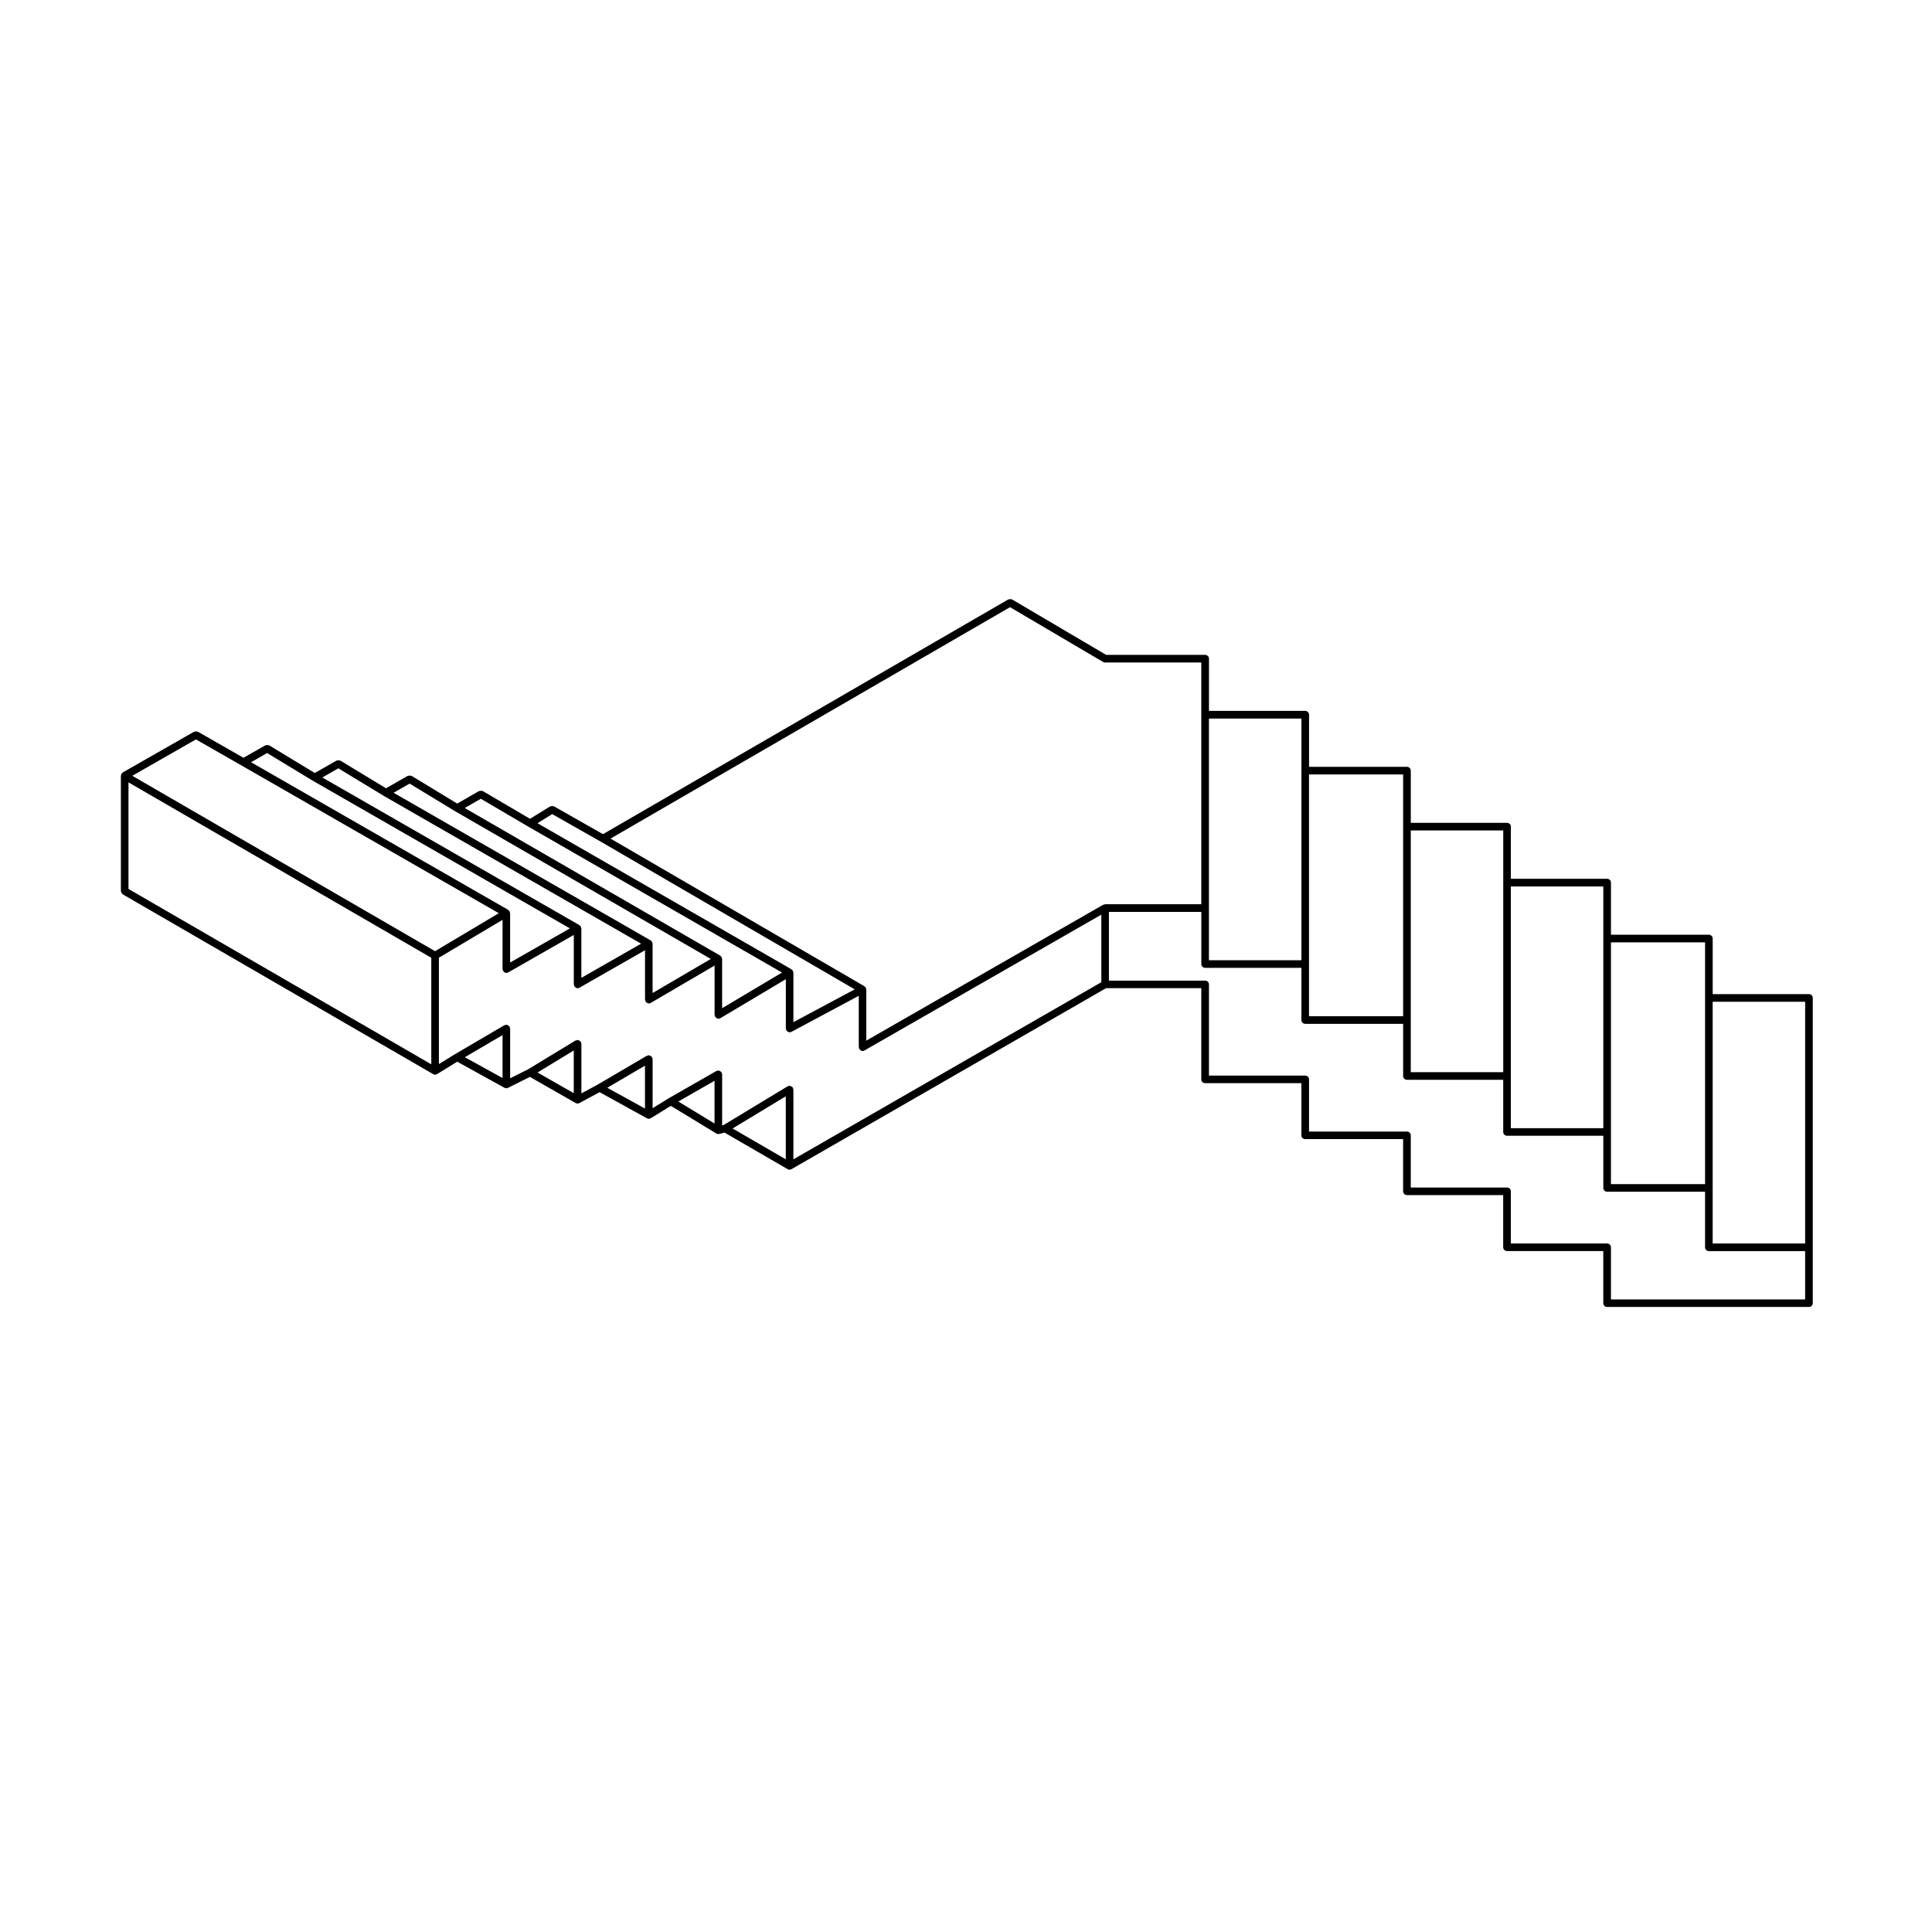 <?xml version="1.0" encoding="UTF-8"?>
<!-- Uploaded to: SVG Repo, www.svgrepo.com, Generator: SVG Repo Mixer Tools -->
<svg fill="#000000" width="800px" height="800px" version="1.1" viewBox="144 144 512 512" xmlns="http://www.w3.org/2000/svg">
 <path d="m623.39 407.45h-25.508v-14.727c0-0.555-0.453-1.008-1.008-1.008h-25.953v-13.816c0-0.555-0.453-1.008-1.008-1.008h-25.52v-13.82c0-0.555-0.453-1.008-1.008-1.008h-25.512v-13.836c0-0.555-0.453-1.008-1.004-1.008h-25.957v-13.816c0-0.555-0.453-1.008-1.012-1.008h-25.512v-13.836c0-0.555-0.453-1.008-1.004-1.008h-26.242l-24.934-14.688c-0.047-0.023-0.102 0-0.141-0.02-0.121-0.055-0.242-0.051-0.379-0.051-0.125 0-0.238 0-0.352 0.051-0.051 0.02-0.102-0.004-0.141 0.02l-107.4 62.195-12.984-7.367c-0.047-0.023-0.102 0-0.145-0.016-0.133-0.051-0.242-0.051-0.383-0.047-0.125 0-0.227 0.004-0.348 0.055-0.051 0.02-0.105-0.004-0.152 0.023l-5.324 3.285-12.508-7.344c-0.047-0.023-0.098 0-0.141-0.02-0.121-0.051-0.23-0.051-0.363-0.051-0.137 0-0.242-0.004-0.367 0.047-0.047 0.016-0.098-0.004-0.141 0.016l-5.773 3.316-12.078-7.332c-0.047-0.023-0.102 0-0.145-0.02-0.121-0.051-0.227-0.055-0.363-0.055-0.133 0-0.242-0.004-0.367 0.047-0.055 0.016-0.105-0.008-0.152 0.016l-5.773 3.293-12.078-7.332c-0.047-0.023-0.102 0-0.145-0.02-0.121-0.051-0.23-0.055-0.363-0.055-0.133 0-0.242 0-0.363 0.047-0.051 0.016-0.102-0.012-0.145 0.016l-5.777 3.293-12.078-7.324c-0.047-0.023-0.102 0-0.145-0.02-0.121-0.051-0.23-0.055-0.363-0.055s-0.242 0-0.363 0.047c-0.051 0.016-0.102-0.012-0.145 0.016l-5.801 3.305-12.082-6.914c-0.039-0.023-0.09 0-0.133-0.016-0.121-0.051-0.23-0.047-0.367-0.047s-0.242 0-0.367 0.047c-0.047 0.016-0.09-0.004-0.133 0.016l-18.898 10.797c-0.047 0.023-0.047 0.082-0.086 0.109-0.074 0.055-0.125 0.105-0.18 0.18-0.031 0.035-0.086 0.039-0.105 0.082-0.023 0.039 0 0.09-0.016 0.133-0.035 0.086-0.055 0.156-0.07 0.246-0.004 0.051-0.051 0.082-0.051 0.125v30.566c0 0.051 0.047 0.082 0.051 0.125 0.016 0.133 0.074 0.223 0.141 0.336 0.066 0.117 0.121 0.215 0.227 0.301 0.035 0.031 0.039 0.082 0.082 0.105l82.262 47.645c0.156 0.098 0.332 0.137 0.504 0.137 0.18 0 0.363-0.051 0.527-0.145l5.34-3.289 12.523 6.914c0.156 0.082 0.324 0.121 0.488 0.121 0.152 0 0.309-0.035 0.449-0.105l5.805-2.902 12.113 6.922 0.012 0.004c0.156 0.09 0.328 0.133 0.5 0.133 0.16 0 0.324-0.039 0.48-0.117l5.359-2.891 12.551 6.926c0.156 0.09 0.324 0.125 0.488 0.125 0.18 0 0.363-0.051 0.527-0.145l5.316-3.281 12.062 7.332c0.168 0.102 0.344 0.145 0.523 0.145 0.082 0 0.168-0.012 0.246-0.035l1.406-0.352 16.723 9.691c0.156 0.098 0.332 0.137 0.504 0.137 0.172 0 0.344-0.047 0.504-0.137l83.371-47.969h25.234v24.164c0 0.555 0.453 1.008 1.012 1.008h25.512v13.824c0 0.555 0.453 1.008 1.004 1.008h25.957v13.824c0 0.555 0.453 1.008 1.012 1.008h25.508v13.82c0 0.555 0.453 1.008 1.008 1.008h25.52v13.816c0 0.555 0.453 1.008 1.008 1.008h53.496c0.559 0 1.012-0.453 1.012-1.008v-80.895c0-0.559-0.453-1.016-1.012-1.016zm-52.473 67.094c0-0.555-0.453-1.008-1.008-1.008h-25.52v-13.82c0-0.555-0.453-1.008-1.008-1.008h-25.512v-13.824c0-0.555-0.453-1.008-1.004-1.008h-25.957v-13.824c0-0.555-0.453-1.008-1.012-1.008h-25.512v-24.164c0-0.555-0.453-1.008-1.004-1.008h-25.504v-18.211h24.488v13.82c0 0.555 0.453 1.008 1.012 1.008h25.512v13.836c0 0.555 0.453 1.008 1.004 1.008h25.957v13.82c0 0.555 0.453 1.008 1.012 1.008h25.508v13.824c0 0.555 0.453 1.008 1.008 1.008h25.52v13.82c0 0.555 0.453 1.008 1.008 1.008h25.953v14.727c0 0.555 0.453 1.008 1.008 1.008h25.512v12.809l-51.461-0.004zm-237.56-32.797-9.598-5.836 9.598-5.488zm18.883 9.484-14.098-8.172 14.098-8.531zm1.91-18.746c-0.023-0.09 0.012-0.18-0.039-0.266-0.02-0.039-0.07-0.039-0.102-0.074-0.086-0.105-0.191-0.156-0.309-0.227-0.117-0.066-0.211-0.121-0.336-0.137-0.047-0.004-0.07-0.051-0.117-0.051-0.102 0-0.168 0.082-0.258 0.105-0.09 0.031-0.188-0.012-0.266 0.047l-16.949 10.258-0.402 0.102v-13.547c0-0.098-0.074-0.156-0.102-0.242-0.02-0.086 0.016-0.176-0.031-0.262-0.023-0.039-0.082-0.047-0.105-0.082-0.086-0.105-0.18-0.168-0.301-0.238-0.109-0.066-0.207-0.117-0.336-0.137-0.051-0.012-0.082-0.055-0.133-0.055-0.098 0-0.156 0.074-0.242 0.105-0.09 0.02-0.176-0.02-0.258 0.031l-12.59 7.199c-0.004 0.004-0.004 0.012-0.012 0.016h-0.016l-4.301 2.656v-13.035c0-0.102-0.082-0.16-0.105-0.25-0.023-0.09 0.012-0.176-0.035-0.258-0.02-0.039-0.074-0.047-0.105-0.082-0.086-0.105-0.188-0.168-0.309-0.23-0.109-0.066-0.207-0.121-0.332-0.141-0.047-0.004-0.074-0.051-0.125-0.051-0.102 0-0.16 0.082-0.25 0.105s-0.176-0.012-0.258 0.035l-13 7.629-4.359 2.352v-13.16c0-0.102-0.082-0.168-0.105-0.258-0.023-0.09 0.012-0.188-0.039-0.266-0.02-0.039-0.07-0.039-0.102-0.074-0.086-0.105-0.188-0.16-0.312-0.227-0.109-0.059-0.203-0.121-0.328-0.133-0.047-0.012-0.074-0.055-0.121-0.055-0.102 0-0.172 0.086-0.262 0.105-0.09 0.023-0.18-0.004-0.262 0.039l-12.566 7.637-4.781 2.394v-13.203c0-0.102-0.082-0.16-0.105-0.25-0.02-0.09 0.016-0.176-0.035-0.258-0.023-0.047-0.074-0.047-0.105-0.082-0.086-0.105-0.18-0.16-0.301-0.23-0.117-0.066-0.211-0.121-0.344-0.141-0.047-0.004-0.074-0.051-0.121-0.051-0.098 0-0.16 0.082-0.246 0.105-0.086 0.023-0.18-0.016-0.262 0.035l-13.039 7.648-0.004 0.004c-0.004 0.004-0.012 0-0.016 0.004l-4.301 2.644v-28.184l16.863-10.039v13.059c0 0.098 0.074 0.156 0.102 0.242 0.02 0.086-0.016 0.176 0.031 0.258 0.02 0.035 0.074 0.023 0.102 0.055 0.188 0.258 0.438 0.453 0.777 0.453 0.172 0 0.344-0.047 0.5-0.133l17.371-9.926v13.098c0 0.098 0.074 0.156 0.102 0.242 0.02 0.086-0.016 0.176 0.031 0.262 0.02 0.035 0.074 0.02 0.102 0.055 0.188 0.262 0.438 0.453 0.777 0.453 0.172 0 0.344-0.047 0.5-0.133l17.367-9.93v13.094c0 0.102 0.082 0.16 0.105 0.25 0.023 0.09-0.012 0.176 0.035 0.258 0.02 0.039 0.07 0.023 0.098 0.059 0.188 0.25 0.438 0.441 0.777 0.441 0.176 0 0.348-0.047 0.508-0.137l16.914-9.906v13.082c0 0.102 0.082 0.16 0.105 0.25 0.023 0.09-0.012 0.18 0.039 0.262 0.02 0.039 0.07 0.023 0.098 0.055 0.18 0.25 0.438 0.441 0.77 0.441 0.176 0 0.352-0.047 0.516-0.141l17.355-10.332v13.062c0 0.098 0.074 0.145 0.098 0.23 0.02 0.086-0.016 0.168 0.023 0.246 0.031 0.059 0.098 0.09 0.137 0.137 0.039 0.047 0.074 0.09 0.125 0.133 0.18 0.152 0.395 0.262 0.625 0.262 0.16 0 0.324-0.039 0.473-0.117l17.844-9.551v13.609c0 0.098 0.074 0.156 0.105 0.246 0.02 0.086-0.016 0.172 0.031 0.258 0.02 0.035 0.07 0.023 0.098 0.055 0.18 0.258 0.438 0.453 0.777 0.453 0.172 0 0.344-0.047 0.504-0.137l62.77-35.996v17.91l-81.609 46.938v-18.496c0-0.102-0.078-0.168-0.105-0.258zm-39.223 5.297-9.984-5.512 9.984-5.863zm-18.875-4.078-9.594-5.481 9.594-5.836zm-18.875-4.016-9.992-5.516 9.992-5.856zm-81.25-89.738 12.082 6.914h0.004l68.176 39.145-16.895 10.062-80.234-46.477zm18.863 3.613 12.078 7.324s0.004 0 0.012 0.004c0.004 0 0.004 0.004 0.004 0.004l68.145 39.141-15.844 9.047v-13.098c0-0.051-0.047-0.082-0.055-0.125-0.012-0.098-0.031-0.16-0.066-0.246-0.02-0.047 0.004-0.102-0.02-0.141-0.023-0.039-0.074-0.039-0.105-0.074-0.055-0.07-0.105-0.117-0.18-0.172-0.035-0.031-0.039-0.086-0.082-0.105l-68.148-39.125zm18.871 4.047 12.082 7.336c0.004 0 0.012 0 0.016 0.004 0 0 0 0.004 0.004 0.004l68.141 39.133-15.84 9.055v-13.098c0-0.051-0.047-0.082-0.055-0.125-0.012-0.09-0.023-0.156-0.059-0.238-0.016-0.047 0.004-0.09-0.016-0.133-0.023-0.047-0.082-0.047-0.109-0.086-0.055-0.074-0.105-0.125-0.18-0.18-0.035-0.031-0.039-0.086-0.082-0.105l-68.145-39.137zm18.883 4.051 12.078 7.332c0.004 0 0.012 0 0.016 0.004 0 0 0 0.004 0.004 0.004l67.723 39.133-15.422 9.027v-13.074c0-0.051-0.047-0.082-0.055-0.125-0.012-0.09-0.023-0.156-0.059-0.238-0.016-0.047 0.004-0.09-0.016-0.133-0.023-0.047-0.082-0.047-0.105-0.086-0.059-0.074-0.105-0.125-0.18-0.18-0.039-0.031-0.039-0.086-0.086-0.105l-68.141-39.133zm18.887 4.023 12.531 7.359h0.004l67.277 38.691-15.875 9.453v-13.07c0-0.051-0.047-0.082-0.051-0.125-0.012-0.098-0.031-0.16-0.07-0.246-0.016-0.047 0.004-0.098-0.02-0.137-0.02-0.039-0.074-0.039-0.105-0.082-0.055-0.07-0.105-0.121-0.176-0.176-0.035-0.031-0.039-0.086-0.086-0.105l-67.707-39.121zm18.906 4.062 12.957 7.352 67.219 39.09-16.254 8.695v-13.148c0-0.051-0.047-0.082-0.055-0.125-0.012-0.098-0.031-0.16-0.07-0.246-0.016-0.047 0.004-0.098-0.02-0.141-0.02-0.039-0.074-0.039-0.102-0.074-0.055-0.07-0.105-0.121-0.18-0.176-0.035-0.031-0.039-0.086-0.082-0.105l-67.309-38.707zm121.33-54.84 24.668 14.523c0.16 0.098 0.336 0.141 0.516 0.141h25.504v64.066h-25.504c-0.098 0-0.156 0.074-0.242 0.102-0.09 0.02-0.176-0.012-0.262 0.035l-62.766 36.004v-13.551c0-0.051-0.047-0.082-0.055-0.121-0.012-0.09-0.02-0.152-0.055-0.23-0.016-0.039 0.012-0.086-0.012-0.121-0.023-0.047-0.086-0.051-0.117-0.098-0.059-0.082-0.105-0.133-0.188-0.191-0.035-0.031-0.039-0.086-0.082-0.105l-67.277-39.125zm186.21 168.63v-64.066h24.504v64.062zm-2.016-65.07v49.34h-24.945v-64.074h24.945zm-26.965-15.734v50.246h-24.512v-64.059h24.512zm-26.523-14.828v50.234h-24.504v-64.055h24.504zm-26.527-14.828v50.234h-24.945v-64.07h24.945zm-26.957-14.84v50.234h-24.512v-64.051h24.512zm-310.84 3.098 80.246 46.48v28.238l-80.246-46.477z"/>
</svg>